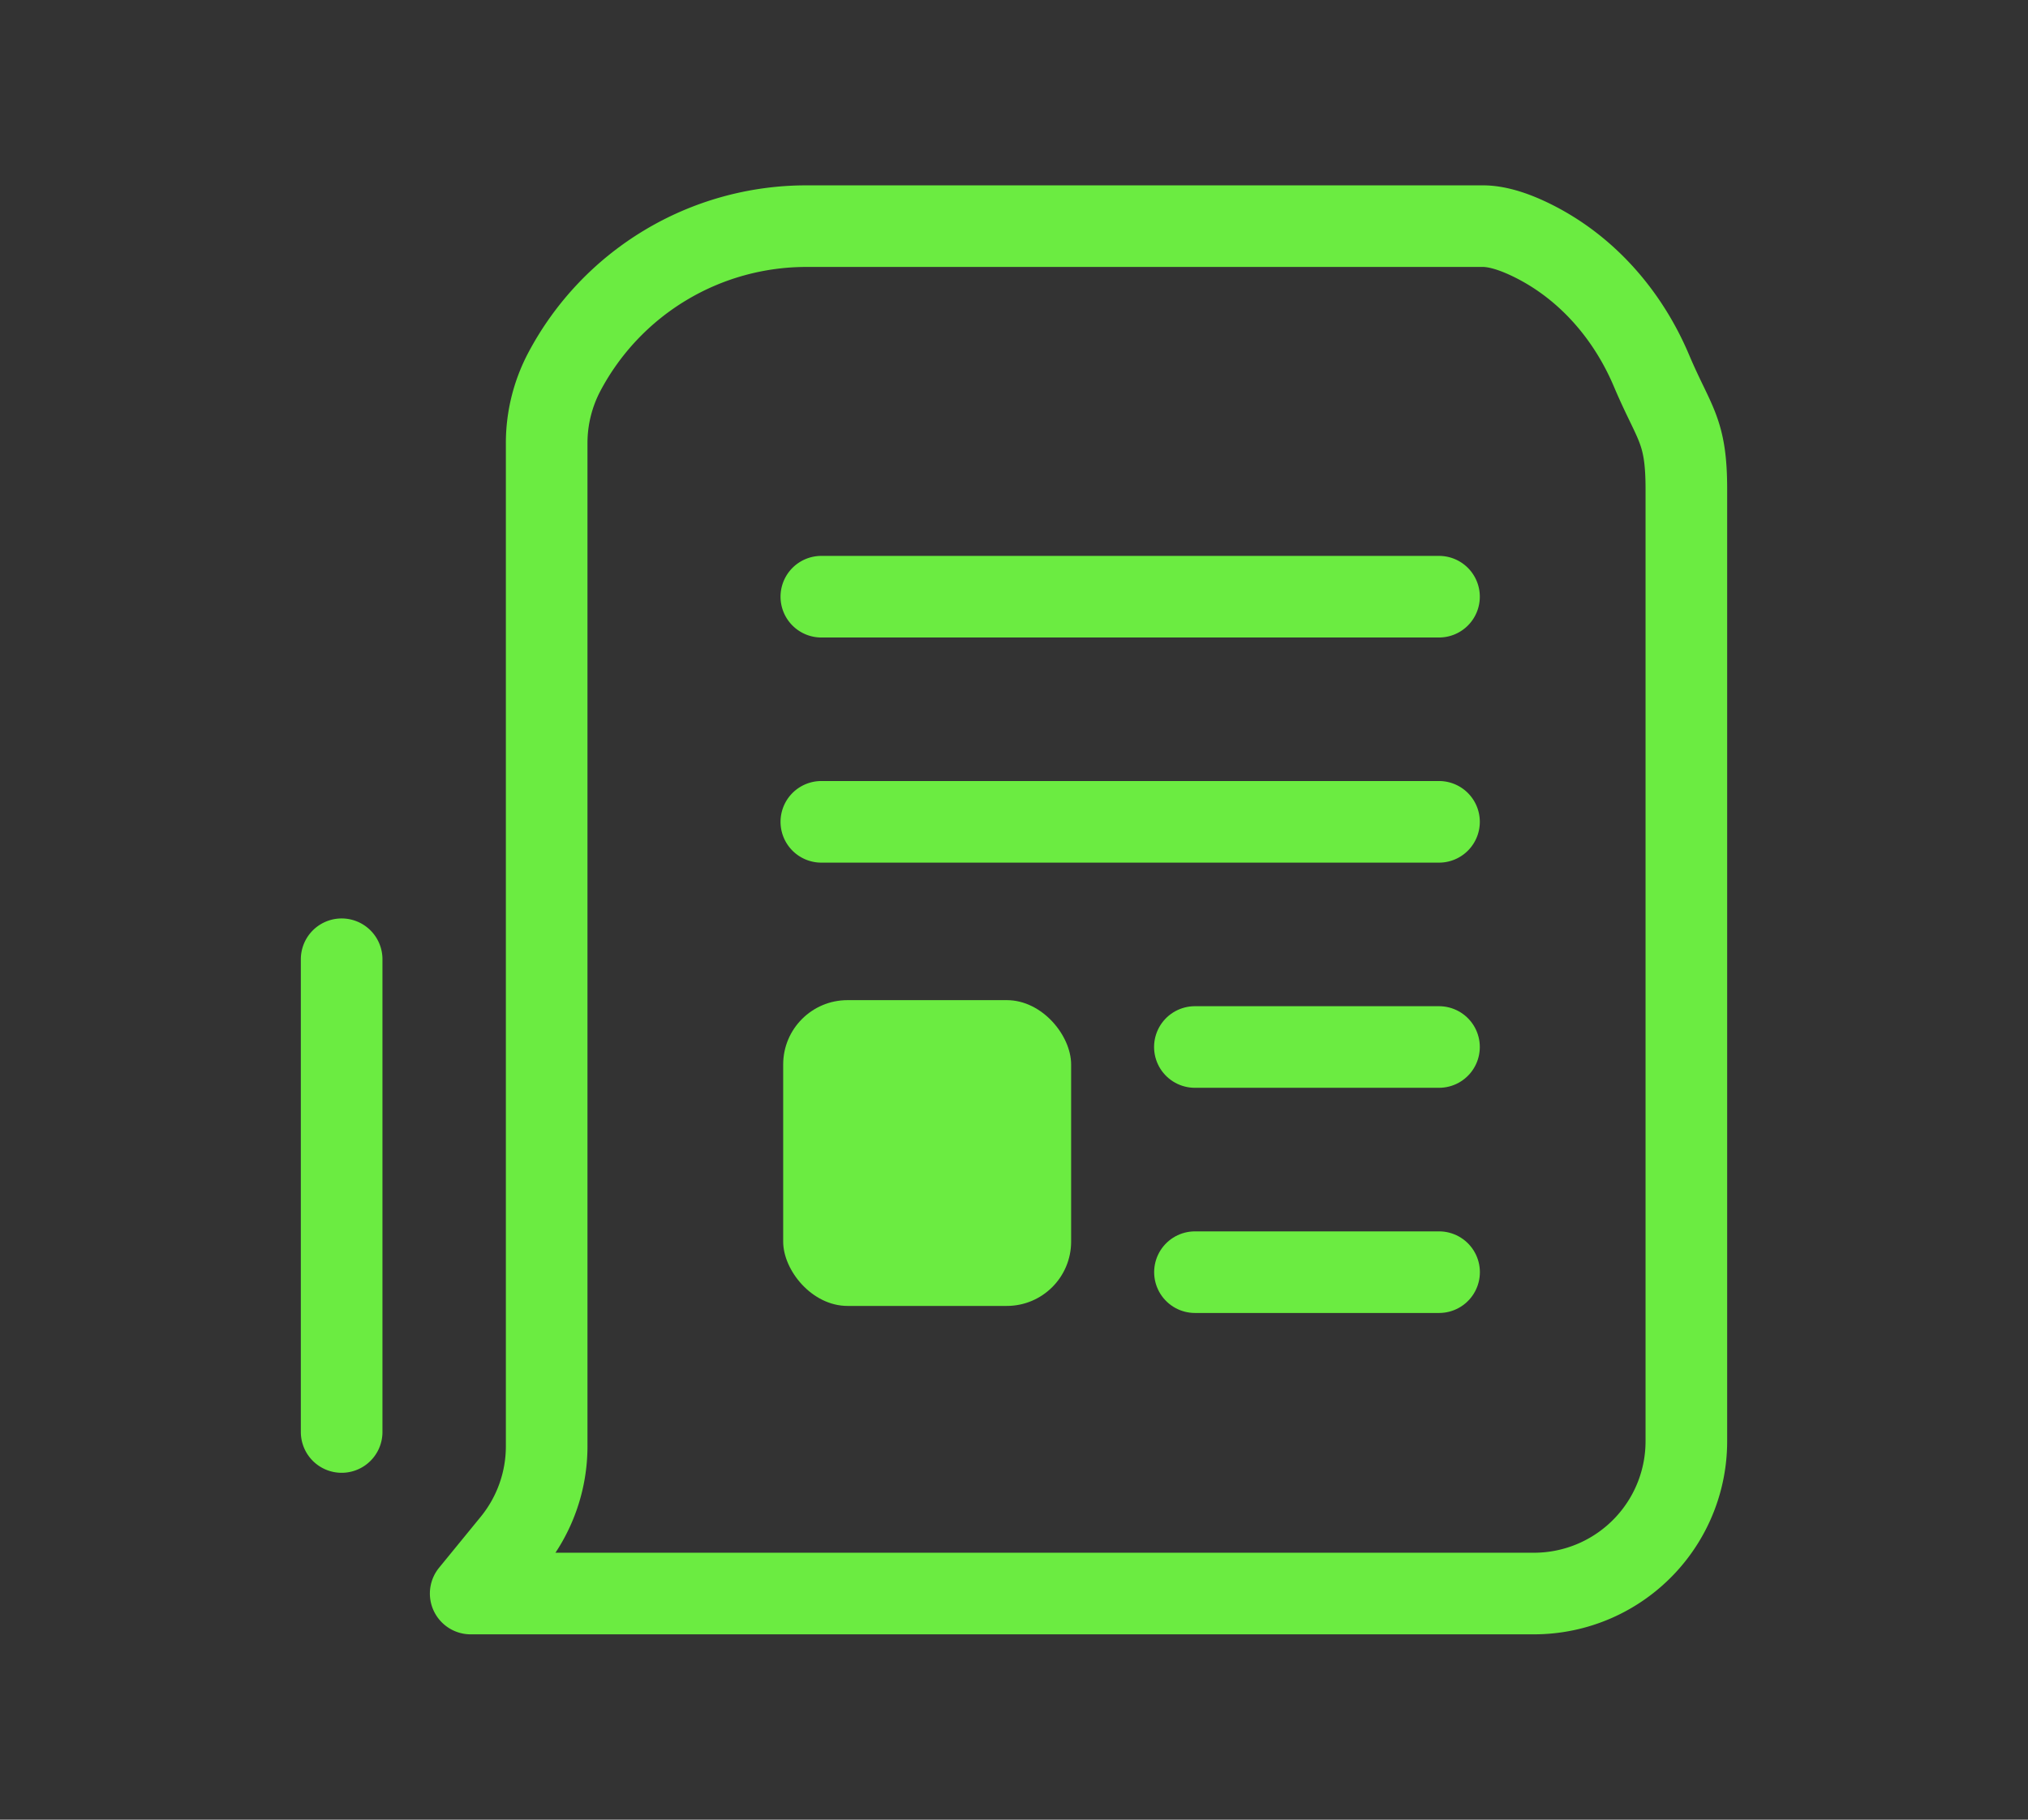 <svg xmlns="http://www.w3.org/2000/svg" viewBox="0 0 540.47 485.04"><rect x="0" y="0" width="540.47" height="485.04" fill="#333333" stroke="none"/><path d="M383.5 279.08h-65.06m65.08 60.02h-65.06" style="fill:#fff;stroke:#6bec41;stroke-linecap:round;stroke-linejoin:round;stroke-width:21.75px"/><path d="M91.05 255.69V381.7M383.5 159.05H218.89m164.61 60.01H218.89m-93.45 205.7 11.08-13.56a40.592 40.592 0 0 0 9.17-25.7V118.1c0-6.63 1.63-13.17 4.73-19.03h0a72.99 72.99 0 0 1 64.48-38.79h180.29c4.17 0 9 1.71 13.67 4.07 14.25 7.2 25.04 19.73 31.26 34.44 6.11 14.43 9.3 15.75 9.3 31.58v253.79a40.55 40.55 0 0 1-10.72 27.48h0a40.614 40.614 0 0 1-29.89 13.12H125.44Z" style="fill:none;stroke:#6bec41;stroke-linecap:round;stroke-linejoin:round;stroke-width:21.75px"/><rect width="76.74" height="81.51" x="208.72" y="266.59" rx="17.15" ry="17.15" style="fill:#6bec41"/></svg>